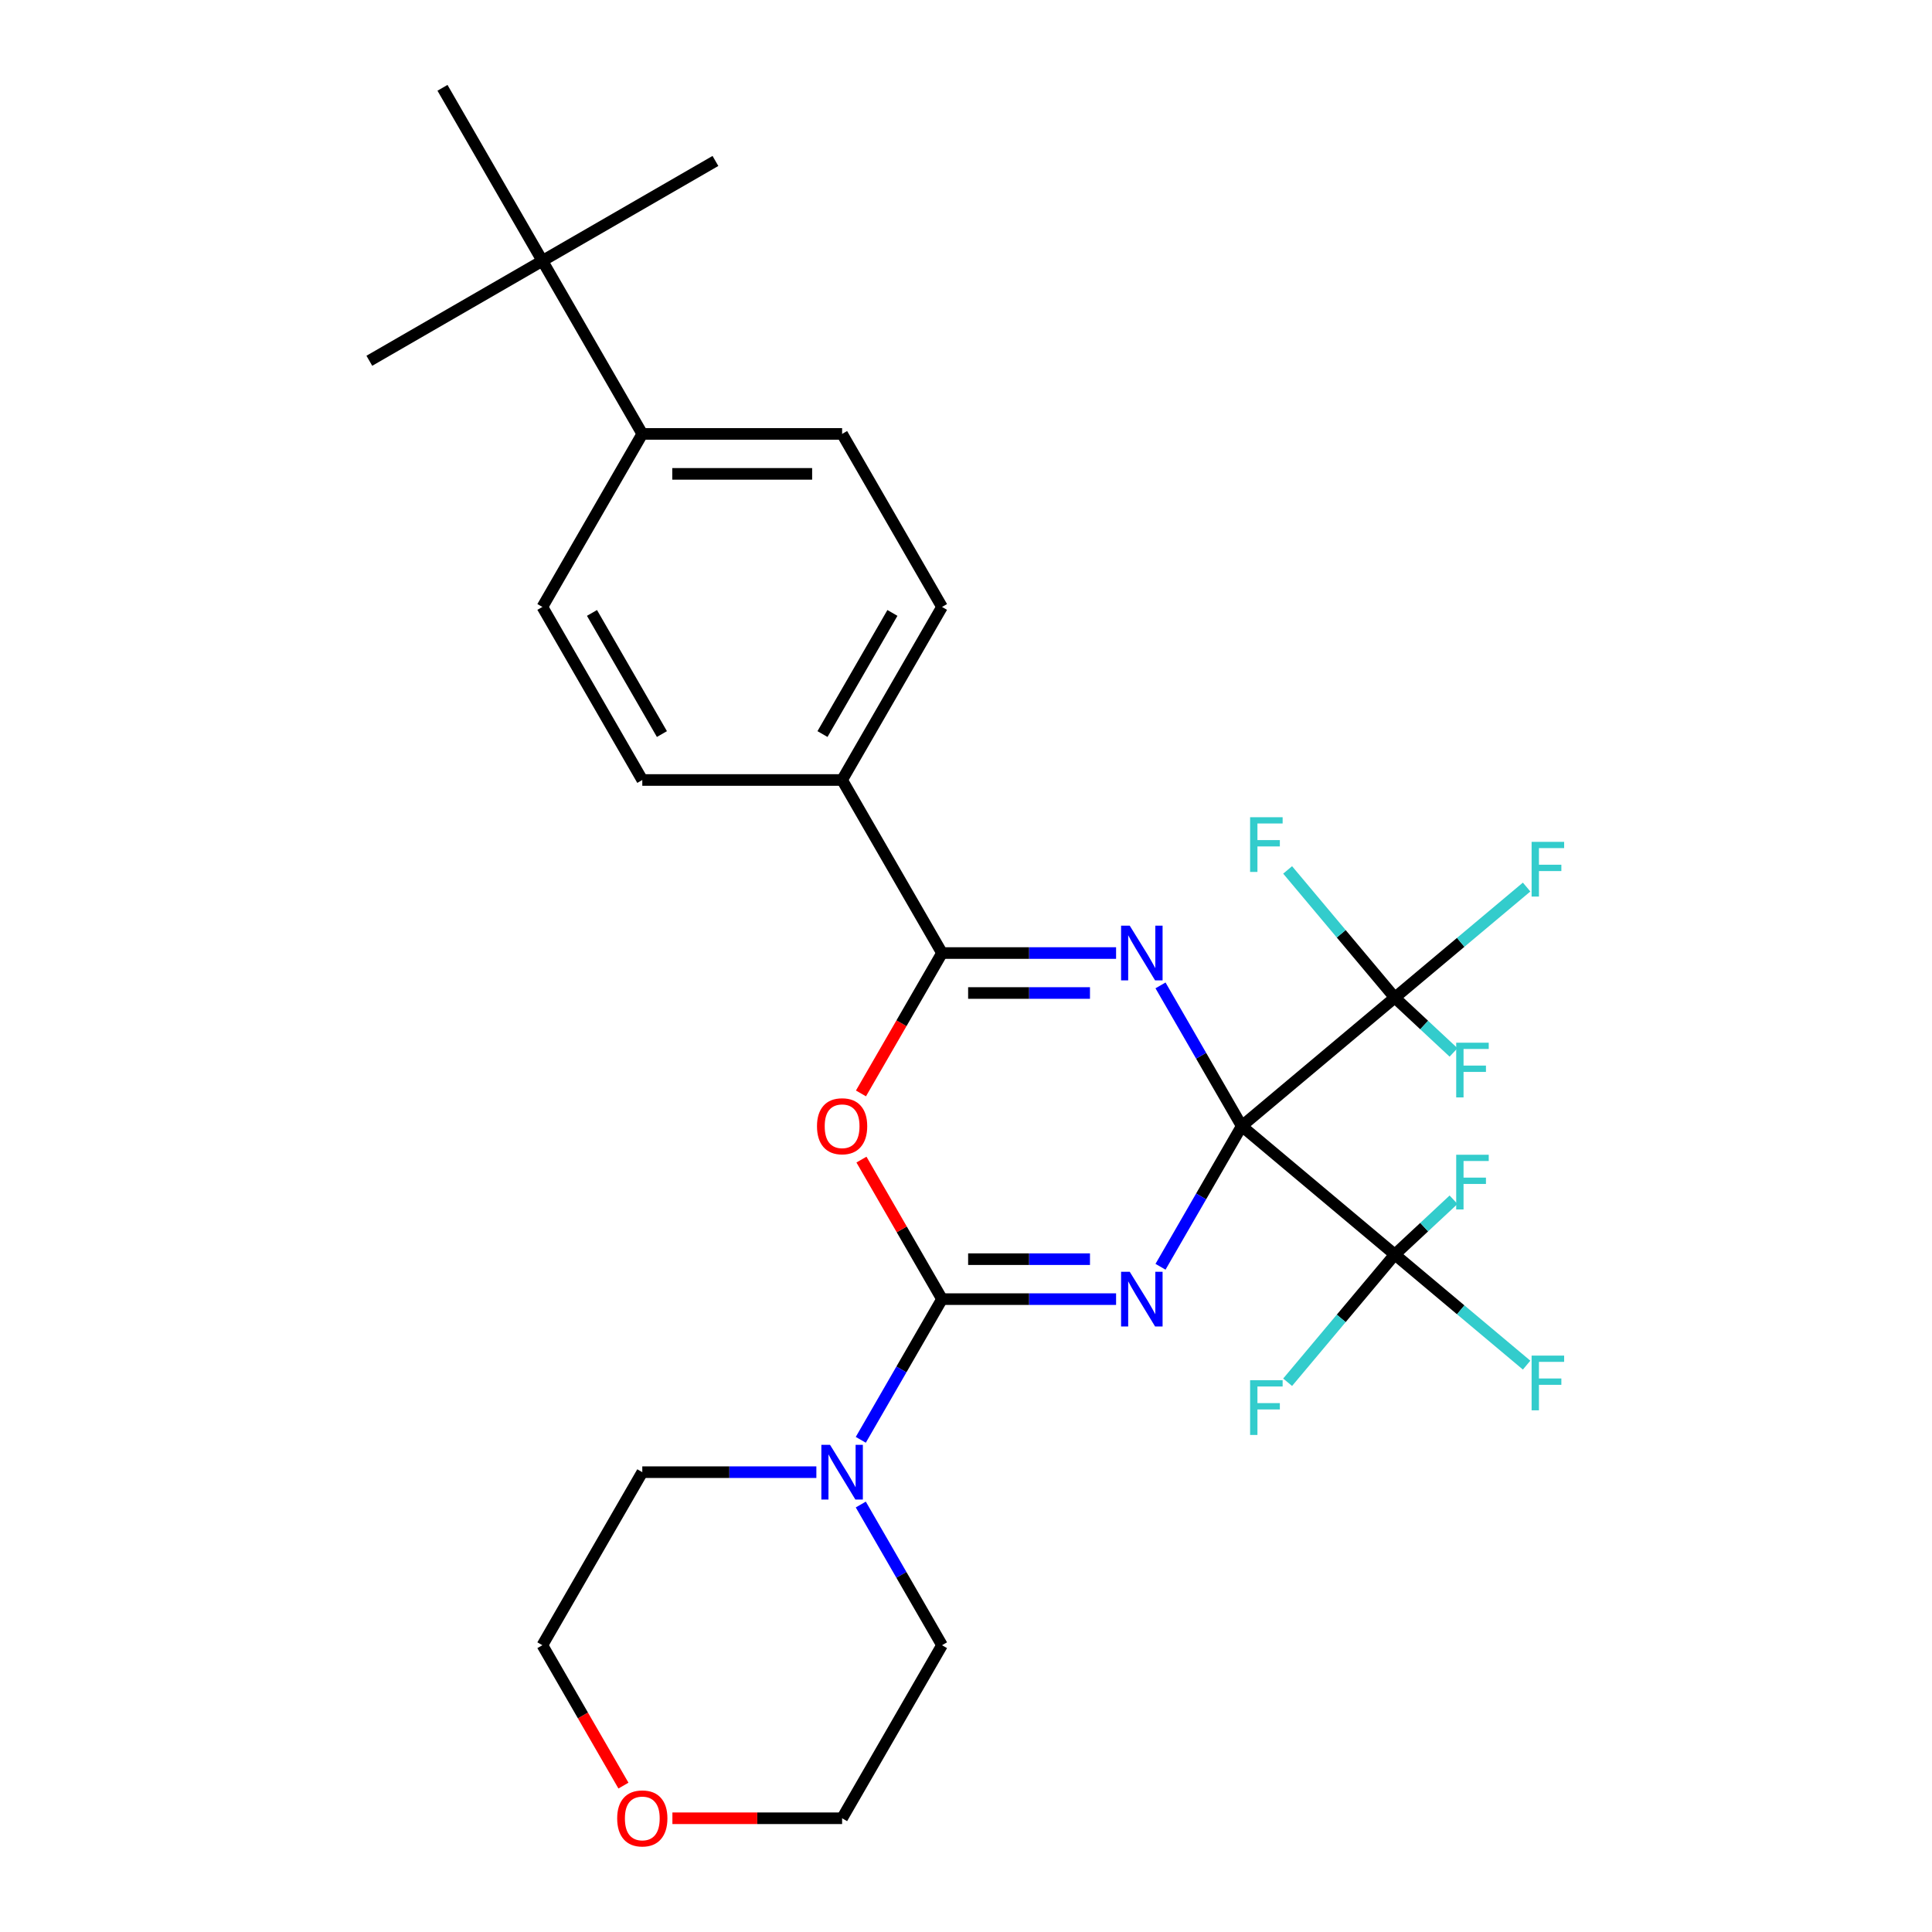 <?xml version='1.0' encoding='iso-8859-1'?>
<svg version='1.1' baseProfile='full'
              xmlns='http://www.w3.org/2000/svg'
                      xmlns:rdkit='http://www.rdkit.org/xml'
                      xmlns:xlink='http://www.w3.org/1999/xlink'
                  xml:space='preserve'
width='1000px' height='1000px' viewBox='0 0 1000 1000'>
<!-- END OF HEADER -->
<rect style='opacity:1.0;fill:#FFFFFF;stroke:none' width='1000' height='1000' x='0' y='0'> </rect>
<path class='bond-0' d='M 642.722,582.86 L 621.7,619.271' style='fill:none;fill-rule:evenodd;stroke:#000000;stroke-width:6px;stroke-linecap:butt;stroke-linejoin:miter;stroke-opacity:1' />
<path class='bond-0' d='M 621.7,619.271 L 600.678,655.682' style='fill:none;fill-rule:evenodd;stroke:#0000FF;stroke-width:6px;stroke-linecap:butt;stroke-linejoin:miter;stroke-opacity:1' />
<path class='bond-1' d='M 642.722,582.86 L 621.7,546.449' style='fill:none;fill-rule:evenodd;stroke:#000000;stroke-width:6px;stroke-linecap:butt;stroke-linejoin:miter;stroke-opacity:1' />
<path class='bond-1' d='M 621.7,546.449 L 600.678,510.038' style='fill:none;fill-rule:evenodd;stroke:#0000FF;stroke-width:6px;stroke-linecap:butt;stroke-linejoin:miter;stroke-opacity:1' />
<path class='bond-5' d='M 642.722,582.86 L 721.949,516.38' style='fill:none;fill-rule:evenodd;stroke:#000000;stroke-width:6px;stroke-linecap:butt;stroke-linejoin:miter;stroke-opacity:1' />
<path class='bond-6' d='M 642.722,582.86 L 721.949,649.339' style='fill:none;fill-rule:evenodd;stroke:#000000;stroke-width:6px;stroke-linecap:butt;stroke-linejoin:miter;stroke-opacity:1' />
<path class='bond-2' d='M 577.684,672.427 L 532.635,672.427' style='fill:none;fill-rule:evenodd;stroke:#0000FF;stroke-width:6px;stroke-linecap:butt;stroke-linejoin:miter;stroke-opacity:1' />
<path class='bond-2' d='M 532.635,672.427 L 487.586,672.427' style='fill:none;fill-rule:evenodd;stroke:#000000;stroke-width:6px;stroke-linecap:butt;stroke-linejoin:miter;stroke-opacity:1' />
<path class='bond-2' d='M 564.169,651.743 L 532.635,651.743' style='fill:none;fill-rule:evenodd;stroke:#0000FF;stroke-width:6px;stroke-linecap:butt;stroke-linejoin:miter;stroke-opacity:1' />
<path class='bond-2' d='M 532.635,651.743 L 501.101,651.743' style='fill:none;fill-rule:evenodd;stroke:#000000;stroke-width:6px;stroke-linecap:butt;stroke-linejoin:miter;stroke-opacity:1' />
<path class='bond-4' d='M 577.684,493.292 L 532.635,493.292' style='fill:none;fill-rule:evenodd;stroke:#0000FF;stroke-width:6px;stroke-linecap:butt;stroke-linejoin:miter;stroke-opacity:1' />
<path class='bond-4' d='M 532.635,493.292 L 487.586,493.292' style='fill:none;fill-rule:evenodd;stroke:#000000;stroke-width:6px;stroke-linecap:butt;stroke-linejoin:miter;stroke-opacity:1' />
<path class='bond-4' d='M 564.169,513.977 L 532.635,513.977' style='fill:none;fill-rule:evenodd;stroke:#0000FF;stroke-width:6px;stroke-linecap:butt;stroke-linejoin:miter;stroke-opacity:1' />
<path class='bond-4' d='M 532.635,513.977 L 501.101,513.977' style='fill:none;fill-rule:evenodd;stroke:#000000;stroke-width:6px;stroke-linecap:butt;stroke-linejoin:miter;stroke-opacity:1' />
<path class='bond-3' d='M 487.586,672.427 L 466.737,636.316' style='fill:none;fill-rule:evenodd;stroke:#000000;stroke-width:6px;stroke-linecap:butt;stroke-linejoin:miter;stroke-opacity:1' />
<path class='bond-3' d='M 466.737,636.316 L 445.889,600.206' style='fill:none;fill-rule:evenodd;stroke:#FF0000;stroke-width:6px;stroke-linecap:butt;stroke-linejoin:miter;stroke-opacity:1' />
<path class='bond-7' d='M 487.586,672.427 L 466.564,708.838' style='fill:none;fill-rule:evenodd;stroke:#000000;stroke-width:6px;stroke-linecap:butt;stroke-linejoin:miter;stroke-opacity:1' />
<path class='bond-7' d='M 466.564,708.838 L 445.542,745.249' style='fill:none;fill-rule:evenodd;stroke:#0000FF;stroke-width:6px;stroke-linecap:butt;stroke-linejoin:miter;stroke-opacity:1' />
<path class='bond-29' d='M 445.635,565.954 L 466.61,529.623' style='fill:none;fill-rule:evenodd;stroke:#FF0000;stroke-width:6px;stroke-linecap:butt;stroke-linejoin:miter;stroke-opacity:1' />
<path class='bond-29' d='M 466.61,529.623 L 487.586,493.292' style='fill:none;fill-rule:evenodd;stroke:#000000;stroke-width:6px;stroke-linecap:butt;stroke-linejoin:miter;stroke-opacity:1' />
<path class='bond-8' d='M 487.586,493.292 L 435.874,403.725' style='fill:none;fill-rule:evenodd;stroke:#000000;stroke-width:6px;stroke-linecap:butt;stroke-linejoin:miter;stroke-opacity:1' />
<path class='bond-14' d='M 721.949,516.38 L 756.06,487.758' style='fill:none;fill-rule:evenodd;stroke:#000000;stroke-width:6px;stroke-linecap:butt;stroke-linejoin:miter;stroke-opacity:1' />
<path class='bond-14' d='M 756.06,487.758 L 790.17,459.136' style='fill:none;fill-rule:evenodd;stroke:#33CCCC;stroke-width:6px;stroke-linecap:butt;stroke-linejoin:miter;stroke-opacity:1' />
<path class='bond-15' d='M 721.949,516.38 L 694.212,483.325' style='fill:none;fill-rule:evenodd;stroke:#000000;stroke-width:6px;stroke-linecap:butt;stroke-linejoin:miter;stroke-opacity:1' />
<path class='bond-15' d='M 694.212,483.325 L 666.475,450.269' style='fill:none;fill-rule:evenodd;stroke:#33CCCC;stroke-width:6px;stroke-linecap:butt;stroke-linejoin:miter;stroke-opacity:1' />
<path class='bond-16' d='M 721.949,516.38 L 737.151,530.556' style='fill:none;fill-rule:evenodd;stroke:#000000;stroke-width:6px;stroke-linecap:butt;stroke-linejoin:miter;stroke-opacity:1' />
<path class='bond-16' d='M 737.151,530.556 L 752.354,544.732' style='fill:none;fill-rule:evenodd;stroke:#33CCCC;stroke-width:6px;stroke-linecap:butt;stroke-linejoin:miter;stroke-opacity:1' />
<path class='bond-11' d='M 721.949,649.339 L 756.06,677.962' style='fill:none;fill-rule:evenodd;stroke:#000000;stroke-width:6px;stroke-linecap:butt;stroke-linejoin:miter;stroke-opacity:1' />
<path class='bond-11' d='M 756.06,677.962 L 790.17,706.584' style='fill:none;fill-rule:evenodd;stroke:#33CCCC;stroke-width:6px;stroke-linecap:butt;stroke-linejoin:miter;stroke-opacity:1' />
<path class='bond-12' d='M 721.949,649.339 L 737.151,635.164' style='fill:none;fill-rule:evenodd;stroke:#000000;stroke-width:6px;stroke-linecap:butt;stroke-linejoin:miter;stroke-opacity:1' />
<path class='bond-12' d='M 737.151,635.164 L 752.354,620.988' style='fill:none;fill-rule:evenodd;stroke:#33CCCC;stroke-width:6px;stroke-linecap:butt;stroke-linejoin:miter;stroke-opacity:1' />
<path class='bond-13' d='M 721.949,649.339 L 694.212,682.395' style='fill:none;fill-rule:evenodd;stroke:#000000;stroke-width:6px;stroke-linecap:butt;stroke-linejoin:miter;stroke-opacity:1' />
<path class='bond-13' d='M 694.212,682.395 L 666.475,715.451' style='fill:none;fill-rule:evenodd;stroke:#33CCCC;stroke-width:6px;stroke-linecap:butt;stroke-linejoin:miter;stroke-opacity:1' />
<path class='bond-22' d='M 445.542,778.741 L 466.564,815.152' style='fill:none;fill-rule:evenodd;stroke:#0000FF;stroke-width:6px;stroke-linecap:butt;stroke-linejoin:miter;stroke-opacity:1' />
<path class='bond-22' d='M 466.564,815.152 L 487.586,851.563' style='fill:none;fill-rule:evenodd;stroke:#000000;stroke-width:6px;stroke-linecap:butt;stroke-linejoin:miter;stroke-opacity:1' />
<path class='bond-23' d='M 422.549,761.995 L 377.5,761.995' style='fill:none;fill-rule:evenodd;stroke:#0000FF;stroke-width:6px;stroke-linecap:butt;stroke-linejoin:miter;stroke-opacity:1' />
<path class='bond-23' d='M 377.5,761.995 L 332.451,761.995' style='fill:none;fill-rule:evenodd;stroke:#000000;stroke-width:6px;stroke-linecap:butt;stroke-linejoin:miter;stroke-opacity:1' />
<path class='bond-17' d='M 435.874,403.725 L 332.451,403.725' style='fill:none;fill-rule:evenodd;stroke:#000000;stroke-width:6px;stroke-linecap:butt;stroke-linejoin:miter;stroke-opacity:1' />
<path class='bond-18' d='M 435.874,403.725 L 487.586,314.157' style='fill:none;fill-rule:evenodd;stroke:#000000;stroke-width:6px;stroke-linecap:butt;stroke-linejoin:miter;stroke-opacity:1' />
<path class='bond-18' d='M 425.718,379.947 L 461.916,317.25' style='fill:none;fill-rule:evenodd;stroke:#000000;stroke-width:6px;stroke-linecap:butt;stroke-linejoin:miter;stroke-opacity:1' />
<path class='bond-9' d='M 280.739,135.022 L 332.451,224.59' style='fill:none;fill-rule:evenodd;stroke:#000000;stroke-width:6px;stroke-linecap:butt;stroke-linejoin:miter;stroke-opacity:1' />
<path class='bond-24' d='M 280.739,135.022 L 370.306,83.31' style='fill:none;fill-rule:evenodd;stroke:#000000;stroke-width:6px;stroke-linecap:butt;stroke-linejoin:miter;stroke-opacity:1' />
<path class='bond-25' d='M 280.739,135.022 L 191.171,186.734' style='fill:none;fill-rule:evenodd;stroke:#000000;stroke-width:6px;stroke-linecap:butt;stroke-linejoin:miter;stroke-opacity:1' />
<path class='bond-26' d='M 280.739,135.022 L 229.027,45.455' style='fill:none;fill-rule:evenodd;stroke:#000000;stroke-width:6px;stroke-linecap:butt;stroke-linejoin:miter;stroke-opacity:1' />
<path class='bond-10' d='M 332.451,224.59 L 435.874,224.59' style='fill:none;fill-rule:evenodd;stroke:#000000;stroke-width:6px;stroke-linecap:butt;stroke-linejoin:miter;stroke-opacity:1' />
<path class='bond-10' d='M 347.964,245.274 L 420.361,245.274' style='fill:none;fill-rule:evenodd;stroke:#000000;stroke-width:6px;stroke-linecap:butt;stroke-linejoin:miter;stroke-opacity:1' />
<path class='bond-31' d='M 332.451,224.59 L 280.739,314.157' style='fill:none;fill-rule:evenodd;stroke:#000000;stroke-width:6px;stroke-linecap:butt;stroke-linejoin:miter;stroke-opacity:1' />
<path class='bond-19' d='M 332.451,403.725 L 280.739,314.157' style='fill:none;fill-rule:evenodd;stroke:#000000;stroke-width:6px;stroke-linecap:butt;stroke-linejoin:miter;stroke-opacity:1' />
<path class='bond-19' d='M 342.607,379.947 L 306.409,317.25' style='fill:none;fill-rule:evenodd;stroke:#000000;stroke-width:6px;stroke-linecap:butt;stroke-linejoin:miter;stroke-opacity:1' />
<path class='bond-20' d='M 487.586,314.157 L 435.874,224.59' style='fill:none;fill-rule:evenodd;stroke:#000000;stroke-width:6px;stroke-linecap:butt;stroke-linejoin:miter;stroke-opacity:1' />
<path class='bond-21' d='M 322.69,924.225 L 301.714,887.894' style='fill:none;fill-rule:evenodd;stroke:#FF0000;stroke-width:6px;stroke-linecap:butt;stroke-linejoin:miter;stroke-opacity:1' />
<path class='bond-21' d='M 301.714,887.894 L 280.739,851.563' style='fill:none;fill-rule:evenodd;stroke:#000000;stroke-width:6px;stroke-linecap:butt;stroke-linejoin:miter;stroke-opacity:1' />
<path class='bond-30' d='M 348.036,941.13 L 391.955,941.13' style='fill:none;fill-rule:evenodd;stroke:#FF0000;stroke-width:6px;stroke-linecap:butt;stroke-linejoin:miter;stroke-opacity:1' />
<path class='bond-30' d='M 391.955,941.13 L 435.874,941.13' style='fill:none;fill-rule:evenodd;stroke:#000000;stroke-width:6px;stroke-linecap:butt;stroke-linejoin:miter;stroke-opacity:1' />
<path class='bond-27' d='M 487.586,851.563 L 435.874,941.13' style='fill:none;fill-rule:evenodd;stroke:#000000;stroke-width:6px;stroke-linecap:butt;stroke-linejoin:miter;stroke-opacity:1' />
<path class='bond-28' d='M 332.451,761.995 L 280.739,851.563' style='fill:none;fill-rule:evenodd;stroke:#000000;stroke-width:6px;stroke-linecap:butt;stroke-linejoin:miter;stroke-opacity:1' />
<path  class='atom-1' d='M 584.75 658.267
L 594.03 673.267
Q 594.95 674.747, 596.43 677.427
Q 597.91 680.107, 597.99 680.267
L 597.99 658.267
L 601.75 658.267
L 601.75 686.587
L 597.87 686.587
L 587.91 670.187
Q 586.75 668.267, 585.51 666.067
Q 584.31 663.867, 583.95 663.187
L 583.95 686.587
L 580.27 686.587
L 580.27 658.267
L 584.75 658.267
' fill='#0000FF'/>
<path  class='atom-2' d='M 584.75 479.132
L 594.03 494.132
Q 594.95 495.612, 596.43 498.292
Q 597.91 500.972, 597.99 501.132
L 597.99 479.132
L 601.75 479.132
L 601.75 507.452
L 597.87 507.452
L 587.91 491.052
Q 586.75 489.132, 585.51 486.932
Q 584.31 484.732, 583.95 484.052
L 583.95 507.452
L 580.27 507.452
L 580.27 479.132
L 584.75 479.132
' fill='#0000FF'/>
<path  class='atom-4' d='M 422.874 582.94
Q 422.874 576.14, 426.234 572.34
Q 429.594 568.54, 435.874 568.54
Q 442.154 568.54, 445.514 572.34
Q 448.874 576.14, 448.874 582.94
Q 448.874 589.82, 445.474 593.74
Q 442.074 597.62, 435.874 597.62
Q 429.634 597.62, 426.234 593.74
Q 422.874 589.86, 422.874 582.94
M 435.874 594.42
Q 440.194 594.42, 442.514 591.54
Q 444.874 588.62, 444.874 582.94
Q 444.874 577.38, 442.514 574.58
Q 440.194 571.74, 435.874 571.74
Q 431.554 571.74, 429.194 574.54
Q 426.874 577.34, 426.874 582.94
Q 426.874 588.66, 429.194 591.54
Q 431.554 594.42, 435.874 594.42
' fill='#FF0000'/>
<path  class='atom-8' d='M 429.614 747.835
L 438.894 762.835
Q 439.814 764.315, 441.294 766.995
Q 442.774 769.675, 442.854 769.835
L 442.854 747.835
L 446.614 747.835
L 446.614 776.155
L 442.734 776.155
L 432.774 759.755
Q 431.614 757.835, 430.374 755.635
Q 429.174 753.435, 428.814 752.755
L 428.814 776.155
L 425.134 776.155
L 425.134 747.835
L 429.614 747.835
' fill='#0000FF'/>
<path  class='atom-12' d='M 792.756 701.659
L 809.596 701.659
L 809.596 704.899
L 796.556 704.899
L 796.556 713.499
L 808.156 713.499
L 808.156 716.779
L 796.556 716.779
L 796.556 729.979
L 792.756 729.979
L 792.756 701.659
' fill='#33CCCC'/>
<path  class='atom-13' d='M 753.728 597.695
L 770.568 597.695
L 770.568 600.935
L 757.528 600.935
L 757.528 609.535
L 769.128 609.535
L 769.128 612.815
L 757.528 612.815
L 757.528 626.015
L 753.728 626.015
L 753.728 597.695
' fill='#33CCCC'/>
<path  class='atom-14' d='M 647.049 714.407
L 663.889 714.407
L 663.889 717.647
L 650.849 717.647
L 650.849 726.247
L 662.449 726.247
L 662.449 729.527
L 650.849 729.527
L 650.849 742.727
L 647.049 742.727
L 647.049 714.407
' fill='#33CCCC'/>
<path  class='atom-15' d='M 792.756 435.741
L 809.596 435.741
L 809.596 438.981
L 796.556 438.981
L 796.556 447.581
L 808.156 447.581
L 808.156 450.861
L 796.556 450.861
L 796.556 464.061
L 792.756 464.061
L 792.756 435.741
' fill='#33CCCC'/>
<path  class='atom-16' d='M 647.049 422.993
L 663.889 422.993
L 663.889 426.233
L 650.849 426.233
L 650.849 434.833
L 662.449 434.833
L 662.449 438.113
L 650.849 438.113
L 650.849 451.313
L 647.049 451.313
L 647.049 422.993
' fill='#33CCCC'/>
<path  class='atom-17' d='M 753.728 539.704
L 770.568 539.704
L 770.568 542.944
L 757.528 542.944
L 757.528 551.544
L 769.128 551.544
L 769.128 554.824
L 757.528 554.824
L 757.528 568.024
L 753.728 568.024
L 753.728 539.704
' fill='#33CCCC'/>
<path  class='atom-22' d='M 319.451 941.21
Q 319.451 934.41, 322.811 930.61
Q 326.171 926.81, 332.451 926.81
Q 338.731 926.81, 342.091 930.61
Q 345.451 934.41, 345.451 941.21
Q 345.451 948.09, 342.051 952.01
Q 338.651 955.89, 332.451 955.89
Q 326.211 955.89, 322.811 952.01
Q 319.451 948.13, 319.451 941.21
M 332.451 952.69
Q 336.771 952.69, 339.091 949.81
Q 341.451 946.89, 341.451 941.21
Q 341.451 935.65, 339.091 932.85
Q 336.771 930.01, 332.451 930.01
Q 328.131 930.01, 325.771 932.81
Q 323.451 935.61, 323.451 941.21
Q 323.451 946.93, 325.771 949.81
Q 328.131 952.69, 332.451 952.69
' fill='#FF0000'/>
</svg>
